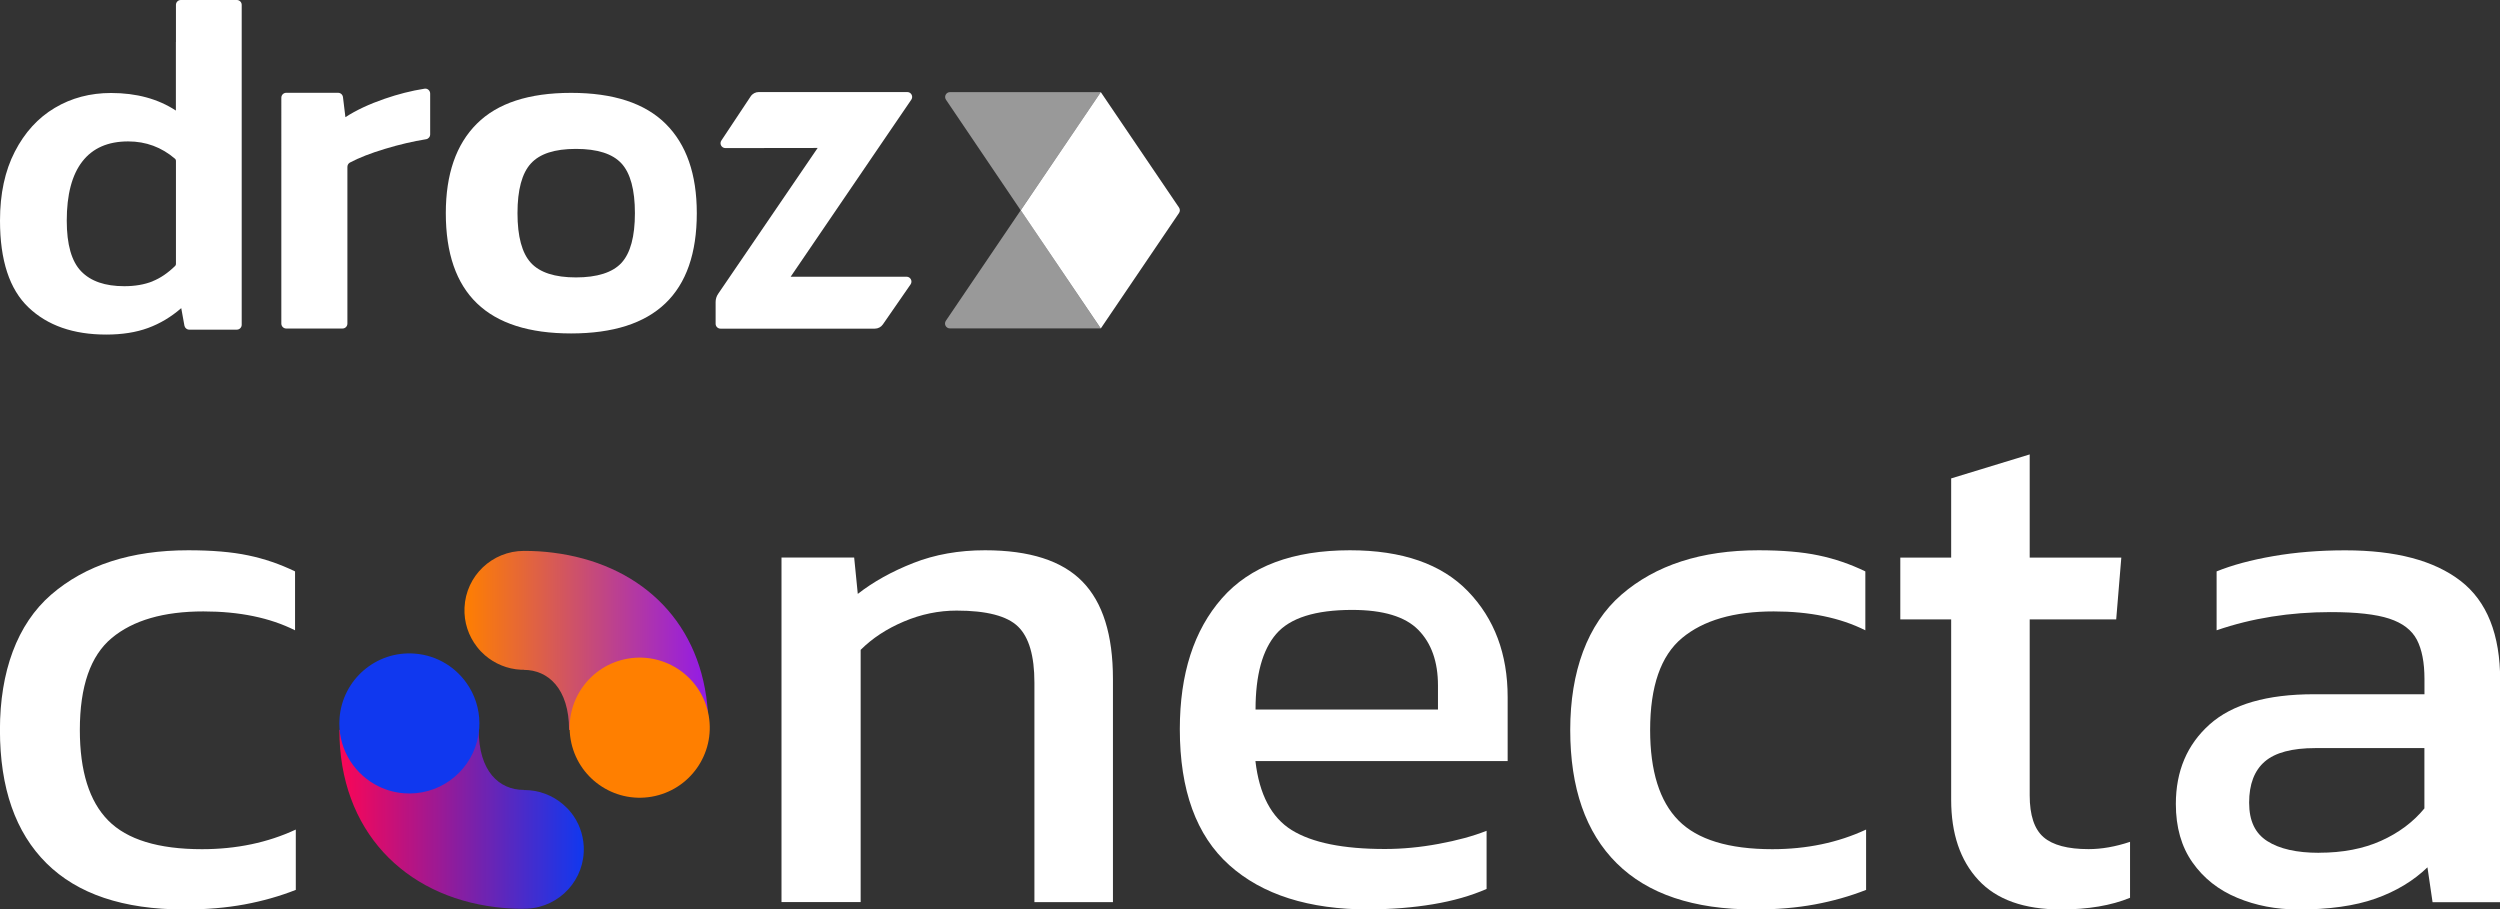 <?xml version="1.0" encoding="UTF-8"?>
<svg id="Camada_2" xmlns="http://www.w3.org/2000/svg" xmlns:xlink="http://www.w3.org/1999/xlink" viewBox="0 0 401.12 145.92">
  <rect x="0" y="0" width="401.12" height="145.92" fill="#333333" stroke="none"/>
  <defs>
    <style>
      .cls-1 {
        fill: #ff7f00;
      }

      .cls-2, .cls-3, .cls-4 {
        fill: #fff;
      }

      .cls-3, .cls-4 {
        fill-rule: evenodd;
      }

      .cls-5 {
        fill: url(#Gradiente_sem_nome_114);
      }

      .cls-6 {
        fill: #1038ef;
      }

      .cls-7 {
        fill: url(#Gradiente_sem_nome_117);
      }

      .cls-4 {
        opacity: .5;
      }
    </style>
    <linearGradient id="Gradiente_sem_nome_117" data-name="Gradiente sem nome 117" x1="54.44" y1="131.47" x2="93.67" y2="131.47" gradientUnits="userSpaceOnUse">
      <stop offset="0" stop-color="#fb0556"/>
      <stop offset="1" stop-color="#1038ef"/>
    </linearGradient>
    <linearGradient id="Gradiente_sem_nome_114" data-name="Gradiente sem nome 114" x1="74.52" y1="102.75" x2="113.67" y2="102.75" gradientUnits="userSpaceOnUse">
      <stop offset="0" stop-color="#ff7f00"/>
      <stop offset="1" stop-color="#921ae8"/>
    </linearGradient>
  </defs>
  <g id="Camada_1-2" data-name="Camada_1">
    <g>
      <g>
        <g>
          <path class="cls-4" d="M176.62,14.78h-24.19c-.63,0-1,.7-.65,1.22l11.99,17.74,12.85-18.96Z"/>
          <path class="cls-4" d="M152.41,52.69h24.19l-12.82-18.96-12.02,17.74c-.35.52.02,1.22.65,1.22Z"/>
          <path class="cls-3" d="M176.62,14.78v18.96s0-18.96,0-18.96l-12.84,18.96h0l12.84,18.96v-18.96s0,18.96,0,18.96l12.55-18.52c.18-.26.18-.61,0-.88l-12.55-18.52Z"/>
        </g>
        <path class="cls-2" d="M45.9,14.89h8.35c.4,0,.73.3.78.7l.39,3.21c1.73-1.12,3.82-2.1,6.29-2.95,2.15-.74,4.29-1.29,6.41-1.62.47-.08.9.3.9.79v6.54c0,.39-.28.72-.66.78-2.06.33-4.25.84-6.57,1.54-2.33.7-4.21,1.44-5.64,2.2-.26.14-.41.41-.41.7v25.14c0,.44-.35.79-.78.79h-9.04c-.43,0-.78-.36-.78-.79V15.68c0-.44.35-.79.78-.79Z"/>
        <path class="cls-2" d="M71.53,34.2c0-6.25,1.65-11.03,4.97-14.34,3.31-3.31,8.35-4.96,15.13-4.96s11.83,1.65,15.17,4.96c3.34,3.31,5,8.09,5,14.34,0,12.86-6.72,19.3-20.17,19.3s-20.1-6.43-20.1-19.3ZM99.72,42.17c1.43-1.56,2.15-4.22,2.15-7.97s-.72-6.41-2.15-7.97c-1.43-1.56-3.87-2.34-7.31-2.34s-5.8.78-7.23,2.34c-1.43,1.56-2.15,4.22-2.15,7.97s.72,6.41,2.15,7.97c1.43,1.56,3.84,2.34,7.23,2.34s5.88-.78,7.31-2.34Z"/>
        <path class="cls-2" d="M28.23,6.74V.78c0-.43.35-.78.78-.78h8.99c.43,0,.78.35.78.78v51.33c0,.43-.35.78-.78.78h-7.64c-.38,0-.7-.27-.77-.64l-.51-2.81c-1.62,1.41-3.39,2.47-5.32,3.18-1.93.71-4.17,1.06-6.72,1.06-5.27,0-9.42-1.45-12.47-4.36-3.05-2.9-4.57-7.55-4.57-13.93,0-4.29.79-7.98,2.38-11.06,1.59-3.09,3.73-5.43,6.41-7.02,2.68-1.6,5.69-2.39,9.03-2.39,4.07,0,7.53.94,10.4,2.82V6.74M24.47,45.13c1.26-.5,2.47-1.33,3.63-2.46.08-.08.13-.19.13-.3v-16.58c0-.12-.05-.24-.15-.32-2.16-1.85-4.66-2.78-7.52-2.78-3.23,0-5.68,1.07-7.35,3.22-1.67,2.15-2.5,5.31-2.5,9.5,0,3.82.77,6.53,2.31,8.12,1.54,1.6,3.84,2.39,6.92,2.39,1.72,0,3.23-.26,4.54-.78Z"/>
        <path class="cls-2" d="M115.23,47.14l15.96-23.4-14.8.02c-.62,0-1-.69-.65-1.21l4.7-7.08c.29-.44.78-.7,1.3-.7h23.83c.63,0,1,.7.65,1.22l-3.65,5.35-15.71,23.06h18.6c.63,0,1,.71.64,1.23l-4.45,6.43c-.29.42-.77.67-1.29.67h-24.76c-.43,0-.78-.35-.78-.78v-3.49c0-.47.14-.93.41-1.32Z"/>
      </g>
      <g>
        <path class="cls-2" d="M29.51,145.92c-9.72,0-17.07-2.47-22.05-7.41-4.98-4.94-7.47-12.07-7.47-21.4s2.74-16.95,8.22-21.7c5.48-4.74,12.81-7.12,21.99-7.12,3.81,0,7.02.27,9.62.82,2.6.54,5.11,1.4,7.52,2.57v9.45c-4.04-2.02-8.94-3.03-14.7-3.03-6.38,0-11.28,1.42-14.7,4.26-3.42,2.84-5.13,7.76-5.13,14.76,0,6.61,1.52,11.45,4.55,14.52,3.03,3.07,8.05,4.61,15.05,4.61,5.52,0,10.54-1.05,15.05-3.15v9.68c-2.57,1.01-5.31,1.79-8.22,2.33-2.92.54-6.16.82-9.74.82Z"/>
        <path class="cls-2" d="M125.39,144.75v-55.29h11.66l.58,5.83c2.49-1.94,5.46-3.6,8.92-4.96,3.46-1.36,7.29-2.04,11.49-2.04,7.15,0,12.36,1.67,15.63,5.02,3.27,3.34,4.9,8.55,4.9,15.63v35.81h-12.6v-35.23c0-4.28-.87-7.27-2.62-8.98-1.75-1.71-5.04-2.57-9.86-2.57-2.88,0-5.7.58-8.46,1.75-2.76,1.17-5.07,2.68-6.94,4.55v40.47h-12.71Z"/>
        <path class="cls-2" d="M219.63,145.92c-9.64,0-17.11-2.37-22.4-7.12-5.29-4.74-7.93-12.01-7.93-21.81,0-8.86,2.25-15.86,6.76-21,4.51-5.13,11.35-7.7,20.53-7.7,8.4,0,14.71,2.2,18.95,6.59,4.24,4.39,6.36,10.05,6.36,16.97v10.26h-40.47c.62,5.37,2.57,9.06,5.83,11.08,3.27,2.02,8.24,3.03,14.93,3.03,2.8,0,5.68-.27,8.63-.82,2.95-.54,5.52-1.24,7.7-2.1v9.33c-2.49,1.09-5.35,1.91-8.57,2.45-3.23.54-6.67.82-10.32.82ZM201.44,113.84h29.28v-3.85c0-3.81-1.05-6.78-3.15-8.92-2.1-2.14-5.64-3.21-10.61-3.21-5.91,0-9.97,1.28-12.19,3.85-2.22,2.57-3.32,6.61-3.32,12.13Z"/>
        <path class="cls-2" d="M281.45,145.92c-9.72,0-17.07-2.47-22.05-7.41-4.98-4.94-7.46-12.07-7.46-21.4s2.74-16.95,8.22-21.7c5.48-4.74,12.81-7.12,21.99-7.12,3.81,0,7.02.27,9.62.82,2.6.54,5.11,1.4,7.52,2.57v9.45c-4.04-2.02-8.94-3.03-14.7-3.03-6.38,0-11.28,1.42-14.7,4.26-3.42,2.84-5.13,7.76-5.13,14.76,0,6.61,1.52,11.45,4.55,14.52,3.03,3.07,8.05,4.61,15.05,4.61,5.52,0,10.54-1.05,15.05-3.15v9.68c-2.57,1.01-5.31,1.79-8.22,2.33-2.92.54-6.16.82-9.74.82Z"/>
        <path class="cls-2" d="M330.67,145.92c-5.91,0-10.32-1.57-13.24-4.72s-4.37-7.44-4.37-12.89v-28.93h-8.16v-9.91h8.16v-12.71l12.6-3.85v16.56h14.7l-.82,9.91h-13.88v28.23c0,3.19.74,5.42,2.22,6.71,1.48,1.28,3.89,1.92,7.23,1.92,2.1,0,4.32-.39,6.65-1.17v8.98c-3.03,1.24-6.73,1.87-11.08,1.87Z"/>
        <path class="cls-2" d="M368.7,145.92c-3.5,0-6.75-.62-9.74-1.87-2.99-1.24-5.39-3.13-7.17-5.66-1.79-2.53-2.68-5.66-2.68-9.39,0-5.29,1.81-9.54,5.42-12.77,3.62-3.23,9.19-4.84,16.74-4.84h17.73v-2.45c0-2.64-.41-4.74-1.22-6.3-.82-1.55-2.29-2.68-4.43-3.38-2.14-.7-5.27-1.05-9.39-1.05-6.53,0-12.64.97-18.31,2.92v-9.45c2.49-1.01,5.52-1.83,9.1-2.45,3.58-.62,7.43-.93,11.55-.93,8.09,0,14.25,1.63,18.49,4.9,4.24,3.27,6.36,8.59,6.36,15.98v35.58h-10.85l-.82-5.6c-2.26,2.18-5.04,3.85-8.34,5.02-3.31,1.17-7.45,1.75-12.42,1.75ZM372.08,136.82c3.81,0,7.13-.64,9.97-1.92,2.84-1.28,5.15-3.01,6.94-5.19v-9.68h-17.5c-3.73,0-6.44.72-8.11,2.16-1.67,1.44-2.51,3.64-2.51,6.59s.97,4.94,2.92,6.18c1.94,1.24,4.7,1.87,8.28,1.87Z"/>
        <g>
          <path class="cls-7" d="M91.65,130.42c-.37-.49-.8-.93-1.27-1.33-1.7-1.47-3.92-2.35-6.32-2.33v-.02c-3.98,0-7.25-2.98-7.25-9.64h-22.36c0,16.23,10.47,26.65,25.03,28.44,1.34.17,2.71.26,4.11.27.16,0,.31,0,.47,0v-.02c.18,0,.35.01.52,0,5.26-.25,9.33-4.71,9.08-9.97-.1-2.05-.83-3.92-2.02-5.43Z"/>
          <path class="cls-5" d="M113.48,113.09c-1.46-14.08-11.35-22.72-24.72-24.41-1.52-.2-3.1-.29-4.71-.29h0c-5.07.01-9.29,3.98-9.52,9.1-.11,2.36.65,4.56,2,6.29h0c.37.49.8.94,1.26,1.34,1.57,1.36,3.58,2.23,5.82,2.34.15,0,.29,0,.44,0v.02c3.88,0,7.26,2.99,7.26,9.64h22.36c0-1.26-.06-2.83-.19-4.01Z"/>
          <circle class="cls-1" cx="102.64" cy="116.76" r="11.24" transform="translate(-18.41 19.21) rotate(-9.82)"/>
          <path class="cls-6" d="M76.88,116.94c-.43,5.53-4.79,9.82-10.13,10.32-.63.06-1.28.07-1.93.02-1.7-.13-3.29-.64-4.68-1.43-3.67-2.08-6.01-6.15-5.66-10.64.48-6.18,5.87-10.82,12.06-10.34,3.69.28,6.83,2.32,8.66,5.24.04.06.08.12.12.19,1.16,1.93,1.75,4.23,1.57,6.64Z"/>
        </g>
      </g>
    </g>
  </g>
</svg>